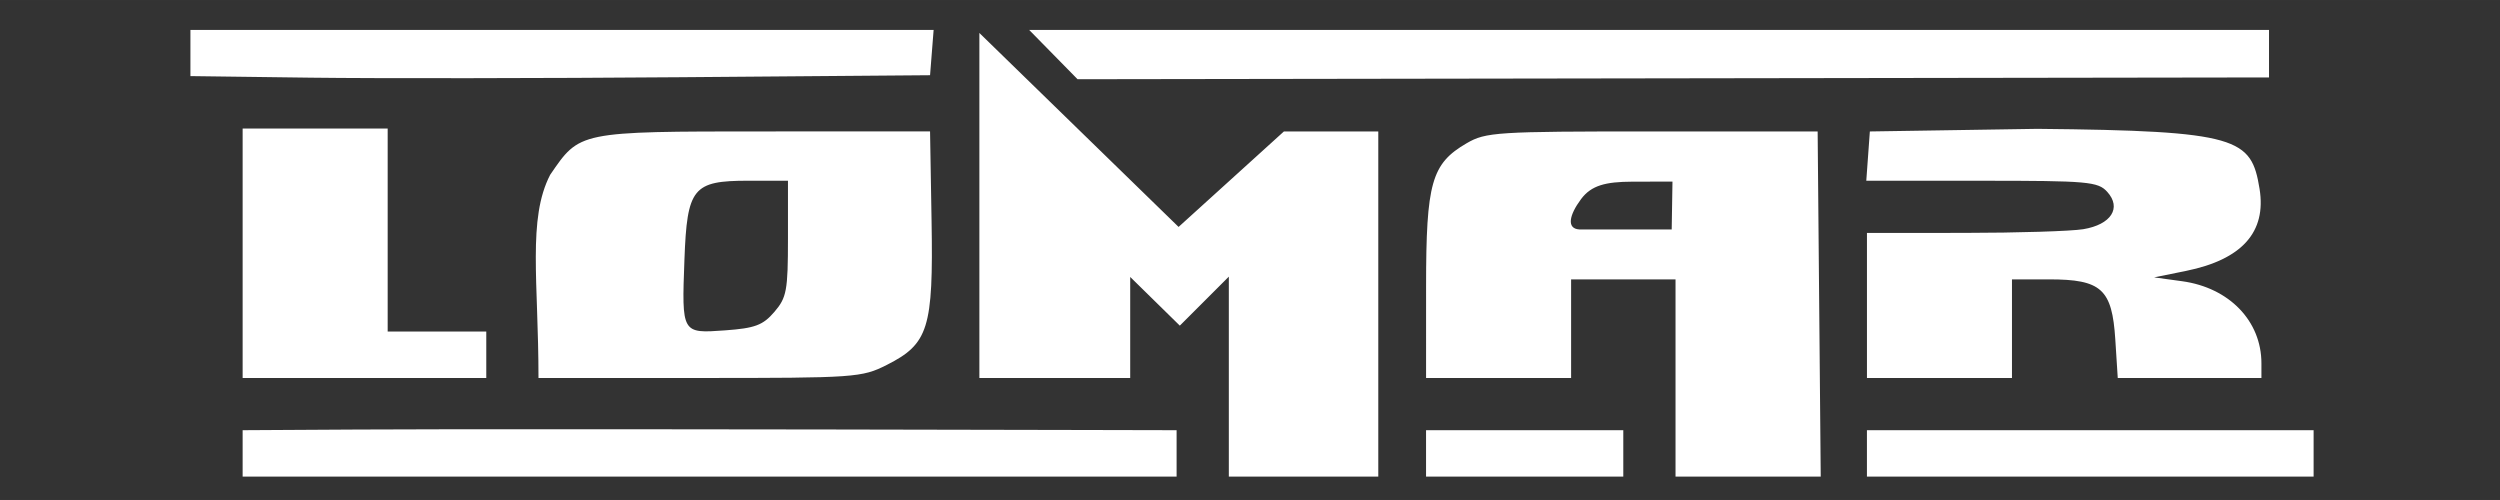 <?xml version="1.0" encoding="UTF-8" standalone="no"?>
<!-- Created with Inkscape (http://www.inkscape.org/) -->

<svg
   xmlns:dc="http://purl.org/dc/elements/1.1/"
   xmlns:cc="http://creativecommons.org/ns#"
   xmlns:rdf="http://www.w3.org/1999/02/22-rdf-syntax-ns#"
   xmlns:svg="http://www.w3.org/2000/svg"
   xmlns="http://www.w3.org/2000/svg"
   xmlns:sodipodi="http://sodipodi.sourceforge.net/DTD/sodipodi-0.dtd"
   xmlns:inkscape="http://www.inkscape.org/namespaces/inkscape"
   width="200"
   height="40"
   viewBox="0 0 52.917 10.583"
   version="1.1"
   id="svg847"
   inkscape:version="0.92.1 r15371"
   sodipodi:docname="logo_lomar2.svg">
  <rect x="0" y="0" width="52.917" height="10.583" fill="#333333" stroke="none"/>
  <defs
     id="defs841" />
  <sodipodi:namedview
     id="base"
     pagecolor="#ffffff"
     bordercolor="#666666"
     borderopacity="1.0"
     inkscape:pageopacity="0.0"
     inkscape:pageshadow="2"
     inkscape:zoom="1.875641"
     inkscape:cx="42.857143"
     inkscape:cy="67.142857"
     inkscape:document-units="mm"
     inkscape:current-layer="layer1"
     showgrid="false"
     units="px"
     inkscape:window-width="1366"
     inkscape:window-height="705"
     inkscape:window-x="-8"
     inkscape:window-y="-8"
     inkscape:window-maximized="1" />
  <g
     inkscape:label="Capa 1"
     inkscape:groupmode="layer"
     id="layer1"
     transform="translate(0,-286.417)">
    <g
       transform="matrix(0.279,0,0,0.279,-0.916,247.398)"
       id="g829"
       style="fill:#ffffff">
      <path
         sodipodi:nodetypes="ccccccccccccccccccccccccccccccccccccccccccsccscccsscccccccccccccccscccsccccccccccsccccscccscccccsccscscscsscccccccccsccccccccczccccccz"
         inkscape:connector-curvature="0"
         id="path4531"
         d="m 17.73,142.123 v 1.751 1.752 l 9.132,0.119 c 5.023,0.065 17.648,0.05 28.057,-0.034 l 18.925,-0.152 0.135,-1.718 0.135,-1.718 H 45.922 Z m 63.632,0 3.672,3.74 44.798,-0.068 45.593,-0.068 v -3.605 h -47.293 z m -3.777,0.231 v 26.175 h 11.443 v -7.665 l 3.764,3.694 3.718,-3.718 v 15.171 h 11.339 v -26.187 l -7.158,-10e-6 -7.993,7.245 z m -55.894,7.25 v 9.462 9.463 h 9.242 9.242 v -1.761 -1.761 h -3.741 -3.74 v -7.701 -7.702 h -5.502 z m 39.61,0.22 c -14.19,0 -14.022,-10e-6 -16.28,3.292 -1.724,3.332 -0.885,8.112 -0.885,15.413 h 12.23 c 11.807,0 12.298,-0.034 14.193,-0.99 3.164,-1.596 3.536,-2.787 3.399,-10.893 l -0.115,-6.822 z m 67.337,0 c -11.815,0 -12.632,0.052 -14.083,0.895 -2.671,1.552 -3.08,2.995 -3.08,10.878 l -6.3e-4,6.932 h 5.501 5.502 v -3.741 -3.741 h 3.961 3.961 v 7.482 7.482 h 5.508 5.508 l -0.117,-13.093 -0.117,-13.094 z m 16.504,0.002 -0.135,1.87 -0.135,1.869 h 8.759 c 8.074,0 8.819,0.066 9.523,0.844 1.104,1.22 0.293,2.483 -1.821,2.832 -0.917,0.152 -4.985,0.277 -9.039,0.28 l -7.371,0.005 v 5.501 5.502 h 5.501 5.501 v -3.741 -3.741 h 2.812 c 3.975,0 4.783,0.733 5.027,4.562 l 0.186,2.92 h 5.45 5.45 v -1.115 c 0,-3.207 -2.443,-5.736 -6.014,-6.226 l -2.127,-0.292 2.42,-0.491 c 4.244,-0.862 6.111,-2.946 5.579,-6.226 -0.624,-3.843 -1.573,-4.404 -16.864,-4.552 z m -14.974,3.803 -0.059,3.63 h -7.014 c -0.961,-0.062 -0.781,-1.067 0.136,-2.299 0.784,-1.053 1.874,-1.315 3.877,-1.325 z m -70.118,-0.065 h 3.013 v 4.377 c 0,3.959 -0.099,4.491 -1.034,5.578 -0.867,1.008 -1.47,1.233 -3.735,1.397 -3.298,0.239 -3.293,0.247 -3.086,-5.355 0.201,-5.457 0.638,-5.998 4.842,-5.998 z M 49.997,172.417 c -9.313,-0.006 -15.921,0.001 -19.614,0.023 l -8.692,0.05 v 1.76 1.761 h 35.429 35.428 v -1.761 -1.76 l -6.711,-0.015 c -14.51,-0.033 -26.527,-0.052 -35.84,-0.058 z m 61.476,0.073 v 1.76 1.761 h 7.482 7.482 v -1.761 -1.76 h -7.482 z m 33.448,0 v 1.76 1.761 h 16.944 16.944 v -3.521 h -16.944 z"
         style="fill:#ffffff;stroke-width:0.44" />
    </g>
  </g>
</svg>
